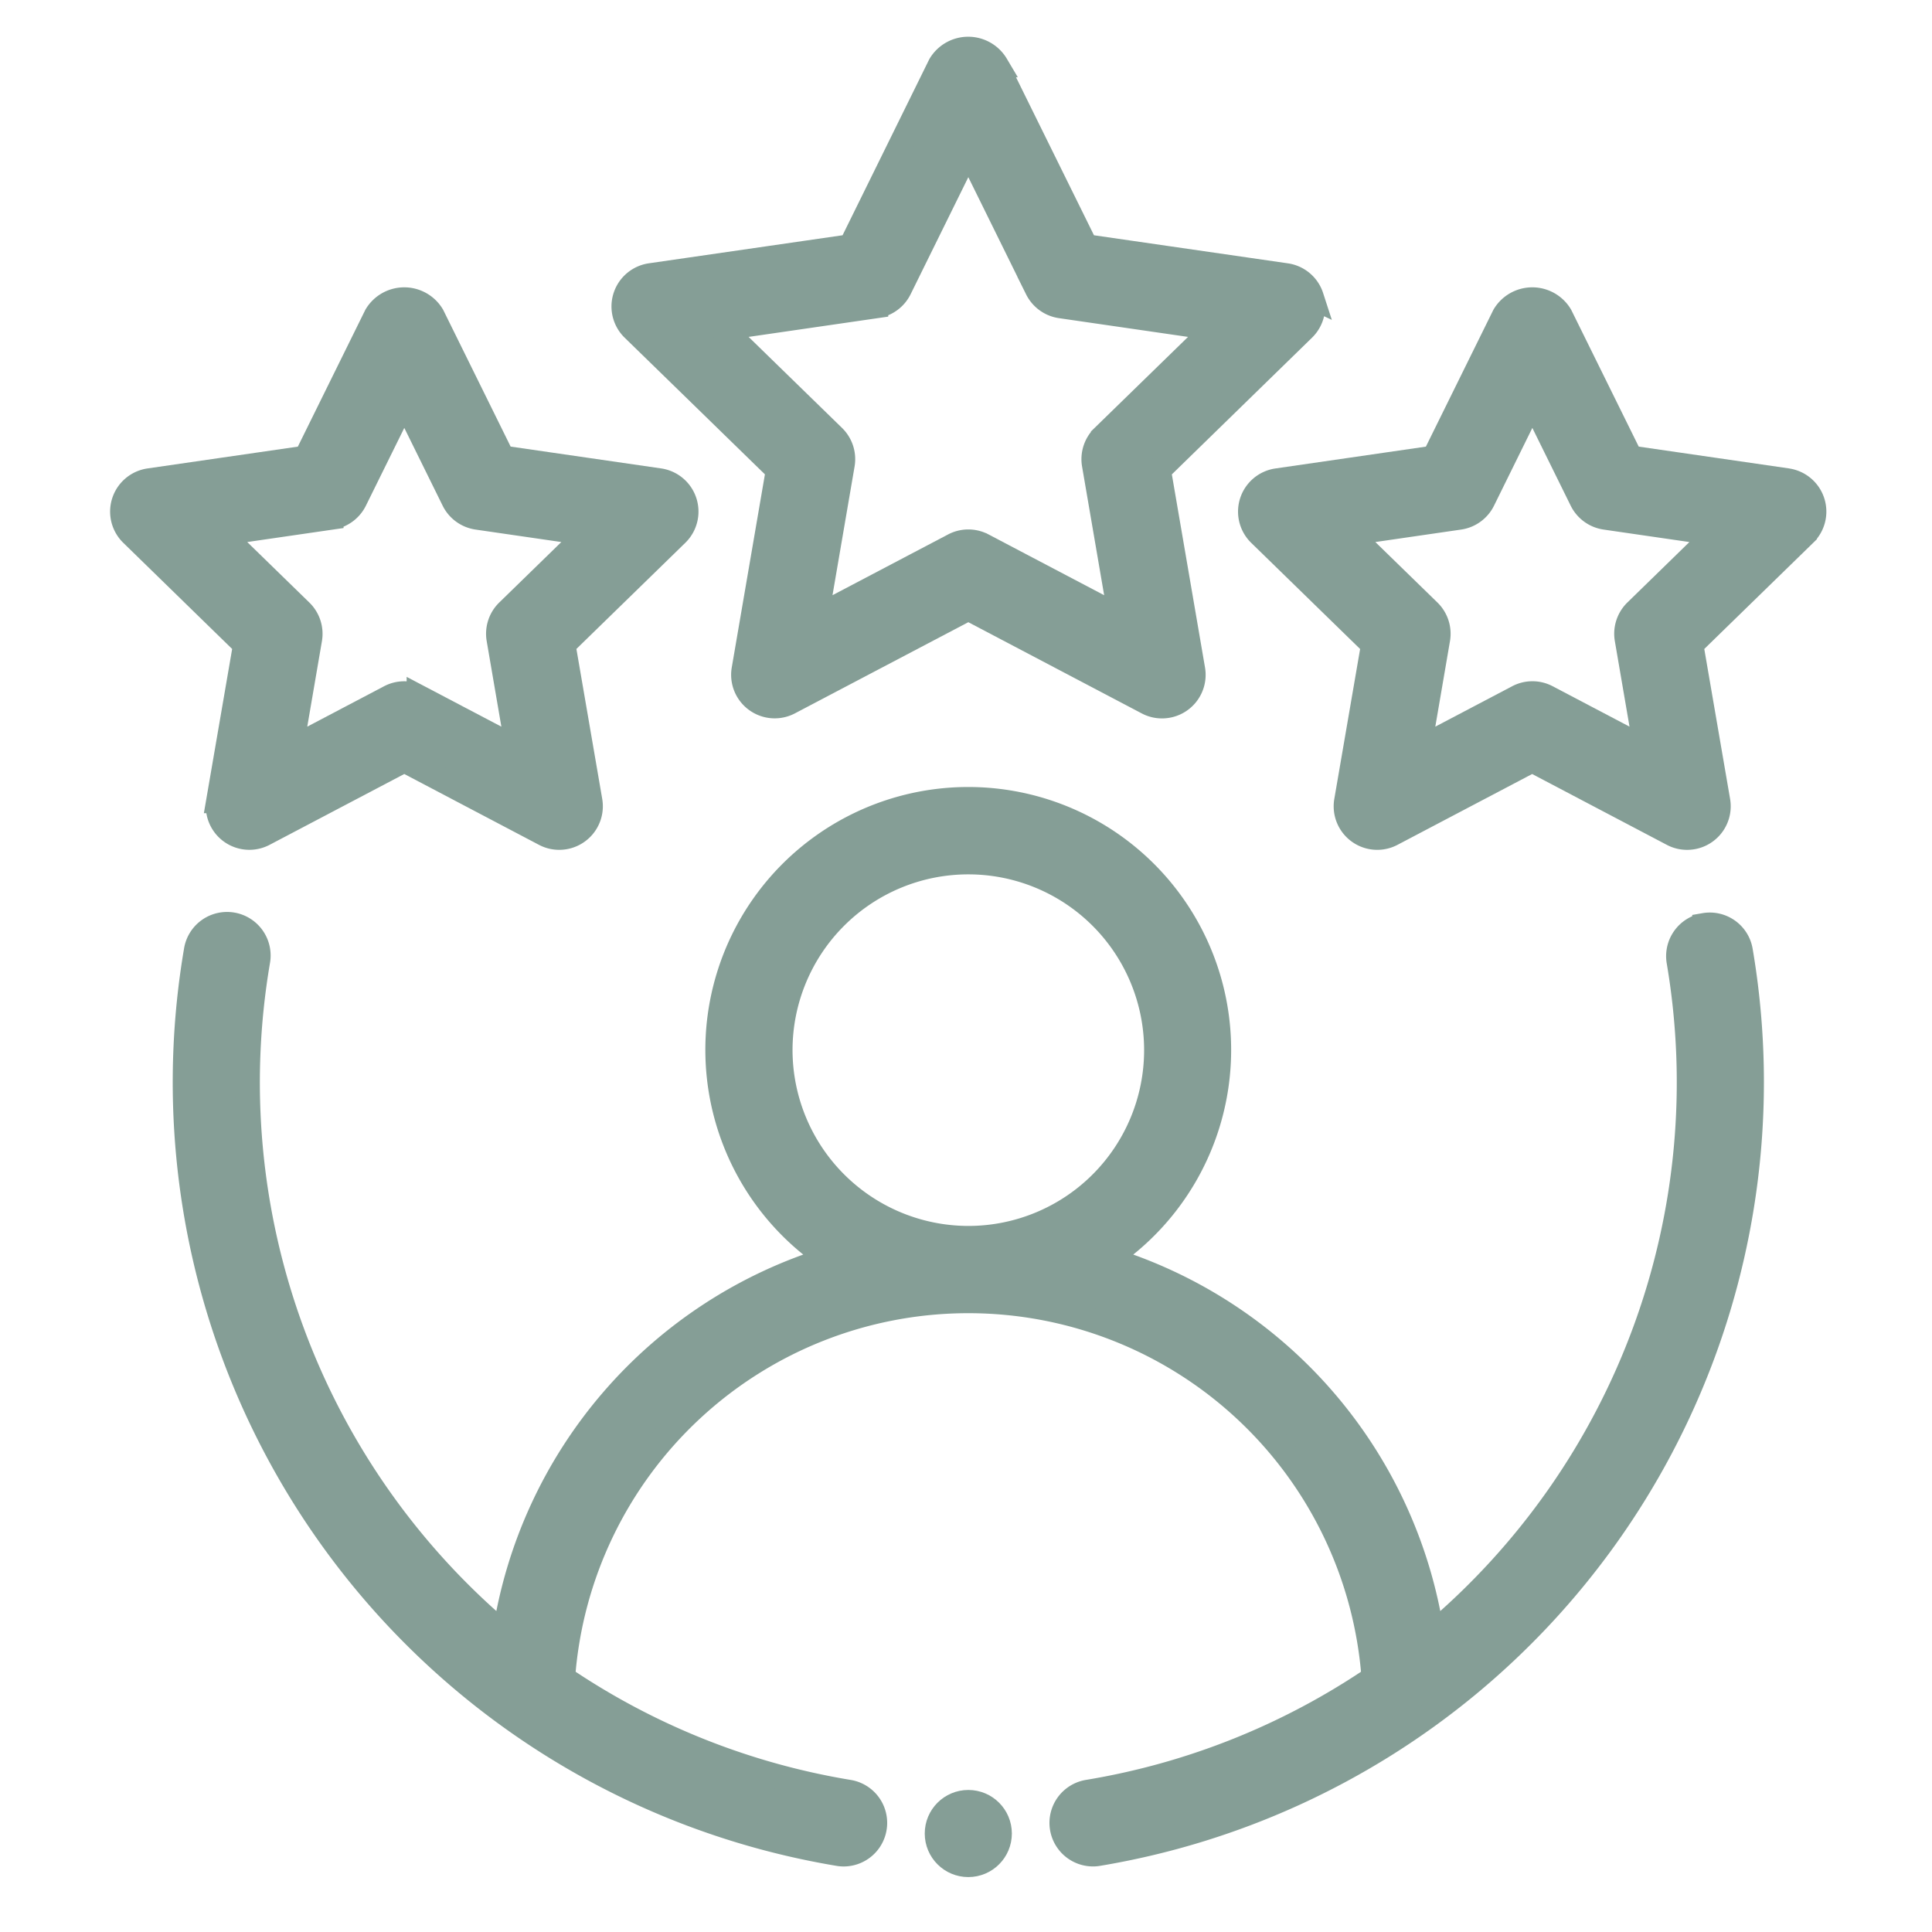 <svg id="a6" xmlns="http://www.w3.org/2000/svg" width="79" height="79" viewBox="0 0 79 79">
  <g id="Group_173" data-name="Group 173" transform="translate(-13290 -3499)">
    <rect id="Rectangle_78" data-name="Rectangle 78" width="79" height="79" transform="translate(13290 3499)" fill="none"/>
    <g id="noun-review-5913169" transform="translate(13295 3501)">
      <path id="Path_17130" data-name="Path 17130" d="M65.633,18.643a1.281,1.281,0,0,0-1.05,1.476A29.5,29.5,0,0,1,54.491,47.642,19.058,19.058,0,0,0,41.2,32.278a10.25,10.25,0,1,0-11.342,0A19.058,19.058,0,0,0,16.573,47.642,29.5,29.5,0,0,1,6.481,20.119a1.282,1.282,0,1,0-2.528-.425,31.989,31.989,0,0,0,26.27,36.917,1.2,1.2,0,0,0,.21.018,1.281,1.281,0,0,0,.208-2.545A29.347,29.347,0,0,1,18.953,49.42a16.623,16.623,0,0,1,33.158,0,29.347,29.347,0,0,1-11.688,4.663,1.281,1.281,0,0,0,.208,2.545,1.2,1.2,0,0,0,.21-.018,31.989,31.989,0,0,0,26.27-36.917,1.276,1.276,0,0,0-1.478-1.051ZM27.844,23.75a7.688,7.688,0,1,1,7.688,7.688A7.7,7.7,0,0,1,27.844,23.75Z" transform="translate(-0.937 17.191)" fill="#859e96" stroke="#859e96" stroke-width="1" fill-rule="evenodd"/>
      <path id="Path_17131" data-name="Path 17131" d="M38.626,11.659a1.281,1.281,0,0,0-1.035-.873L29.4,9.6l-3.661-7.42a1.337,1.337,0,0,0-2.3,0L19.784,9.6,11.6,10.785a1.283,1.283,0,0,0-.711,2.187l5.925,5.773-1.4,8.153a1.281,1.281,0,0,0,1.859,1.351L24.594,24.4l7.322,3.851a1.265,1.265,0,0,0,.6.148,1.282,1.282,0,0,0,1.263-1.5l-1.4-8.153L38.3,12.972a1.284,1.284,0,0,0,.324-1.314Zm-8.52,5.721a1.285,1.285,0,0,0-.368,1.136l1.074,6.259-5.621-2.955a1.28,1.28,0,0,0-1.194,0l-5.621,2.955,1.074-6.259a1.285,1.285,0,0,0-.368-1.136L14.535,12.95l6.284-.913a1.285,1.285,0,0,0,.965-.7l2.81-5.7,2.81,5.7a1.285,1.285,0,0,0,.965.7l6.284.913-4.547,4.429Z" transform="translate(10.001 -1.523)" fill="#859e96" stroke="#859e96" stroke-width="1" fill-rule="evenodd"/>
      <path id="Path_17132" data-name="Path 17132" d="M6.434,26.024a1.281,1.281,0,0,0,1.859,1.351l5.738-3.018,5.738,3.018a1.265,1.265,0,0,0,.6.148,1.282,1.282,0,0,0,1.263-1.5l-1.1-6.389,4.643-4.525a1.283,1.283,0,0,0-.711-2.187l-6.416-.931L15.18,6.177a1.337,1.337,0,0,0-2.3,0l-2.869,5.816L3.6,12.923a1.283,1.283,0,0,0-.711,2.187L7.53,19.635l-1.1,6.389Zm.1-10.936,4.513-.656a1.285,1.285,0,0,0,.965-.7L14.032,9.64l2.018,4.092a1.285,1.285,0,0,0,.965.7l4.513.656-3.266,3.181a1.285,1.285,0,0,0-.368,1.136l.771,4.495-4.037-2.122a1.28,1.28,0,0,0-1.194,0L9.4,23.9l.771-4.495A1.285,1.285,0,0,0,9.8,18.269L6.535,15.088Z" transform="translate(-2.5 4.727)" fill="#859e96" stroke="#859e96" stroke-width="1" fill-rule="evenodd"/>
      <path id="Path_17133" data-name="Path 17133" d="M42.466,12.923l-6.416-.931L33.18,6.177a1.337,1.337,0,0,0-2.3,0l-2.869,5.816-6.416.931a1.283,1.283,0,0,0-.711,2.187l4.643,4.525-1.1,6.389a1.281,1.281,0,0,0,1.859,1.351l5.738-3.018,5.738,3.018a1.266,1.266,0,0,0,.6.148,1.282,1.282,0,0,0,1.263-1.5l-1.1-6.389,4.643-4.525a1.283,1.283,0,0,0-.711-2.187Zm-6.2,5.345a1.285,1.285,0,0,0-.368,1.136l.771,4.495-4.037-2.122a1.28,1.28,0,0,0-1.194,0L27.4,23.9l.771-4.495a1.285,1.285,0,0,0-.368-1.136l-3.266-3.181,4.513-.656a1.285,1.285,0,0,0,.965-.7L32.032,9.64l2.018,4.092a1.285,1.285,0,0,0,.965.7l4.513.656Z" transform="translate(25.626 4.727)" fill="#859e96" stroke="#859e96" stroke-width="1" fill-rule="evenodd"/>
      <ellipse id="Ellipse_16" data-name="Ellipse 16" cx="1.281" cy="1.281" rx="1.281" ry="1.281" transform="translate(33.313 71.692)" fill="#859e96" stroke="#859e96" stroke-width="1"/>
    </g>
  </g>
</svg>

